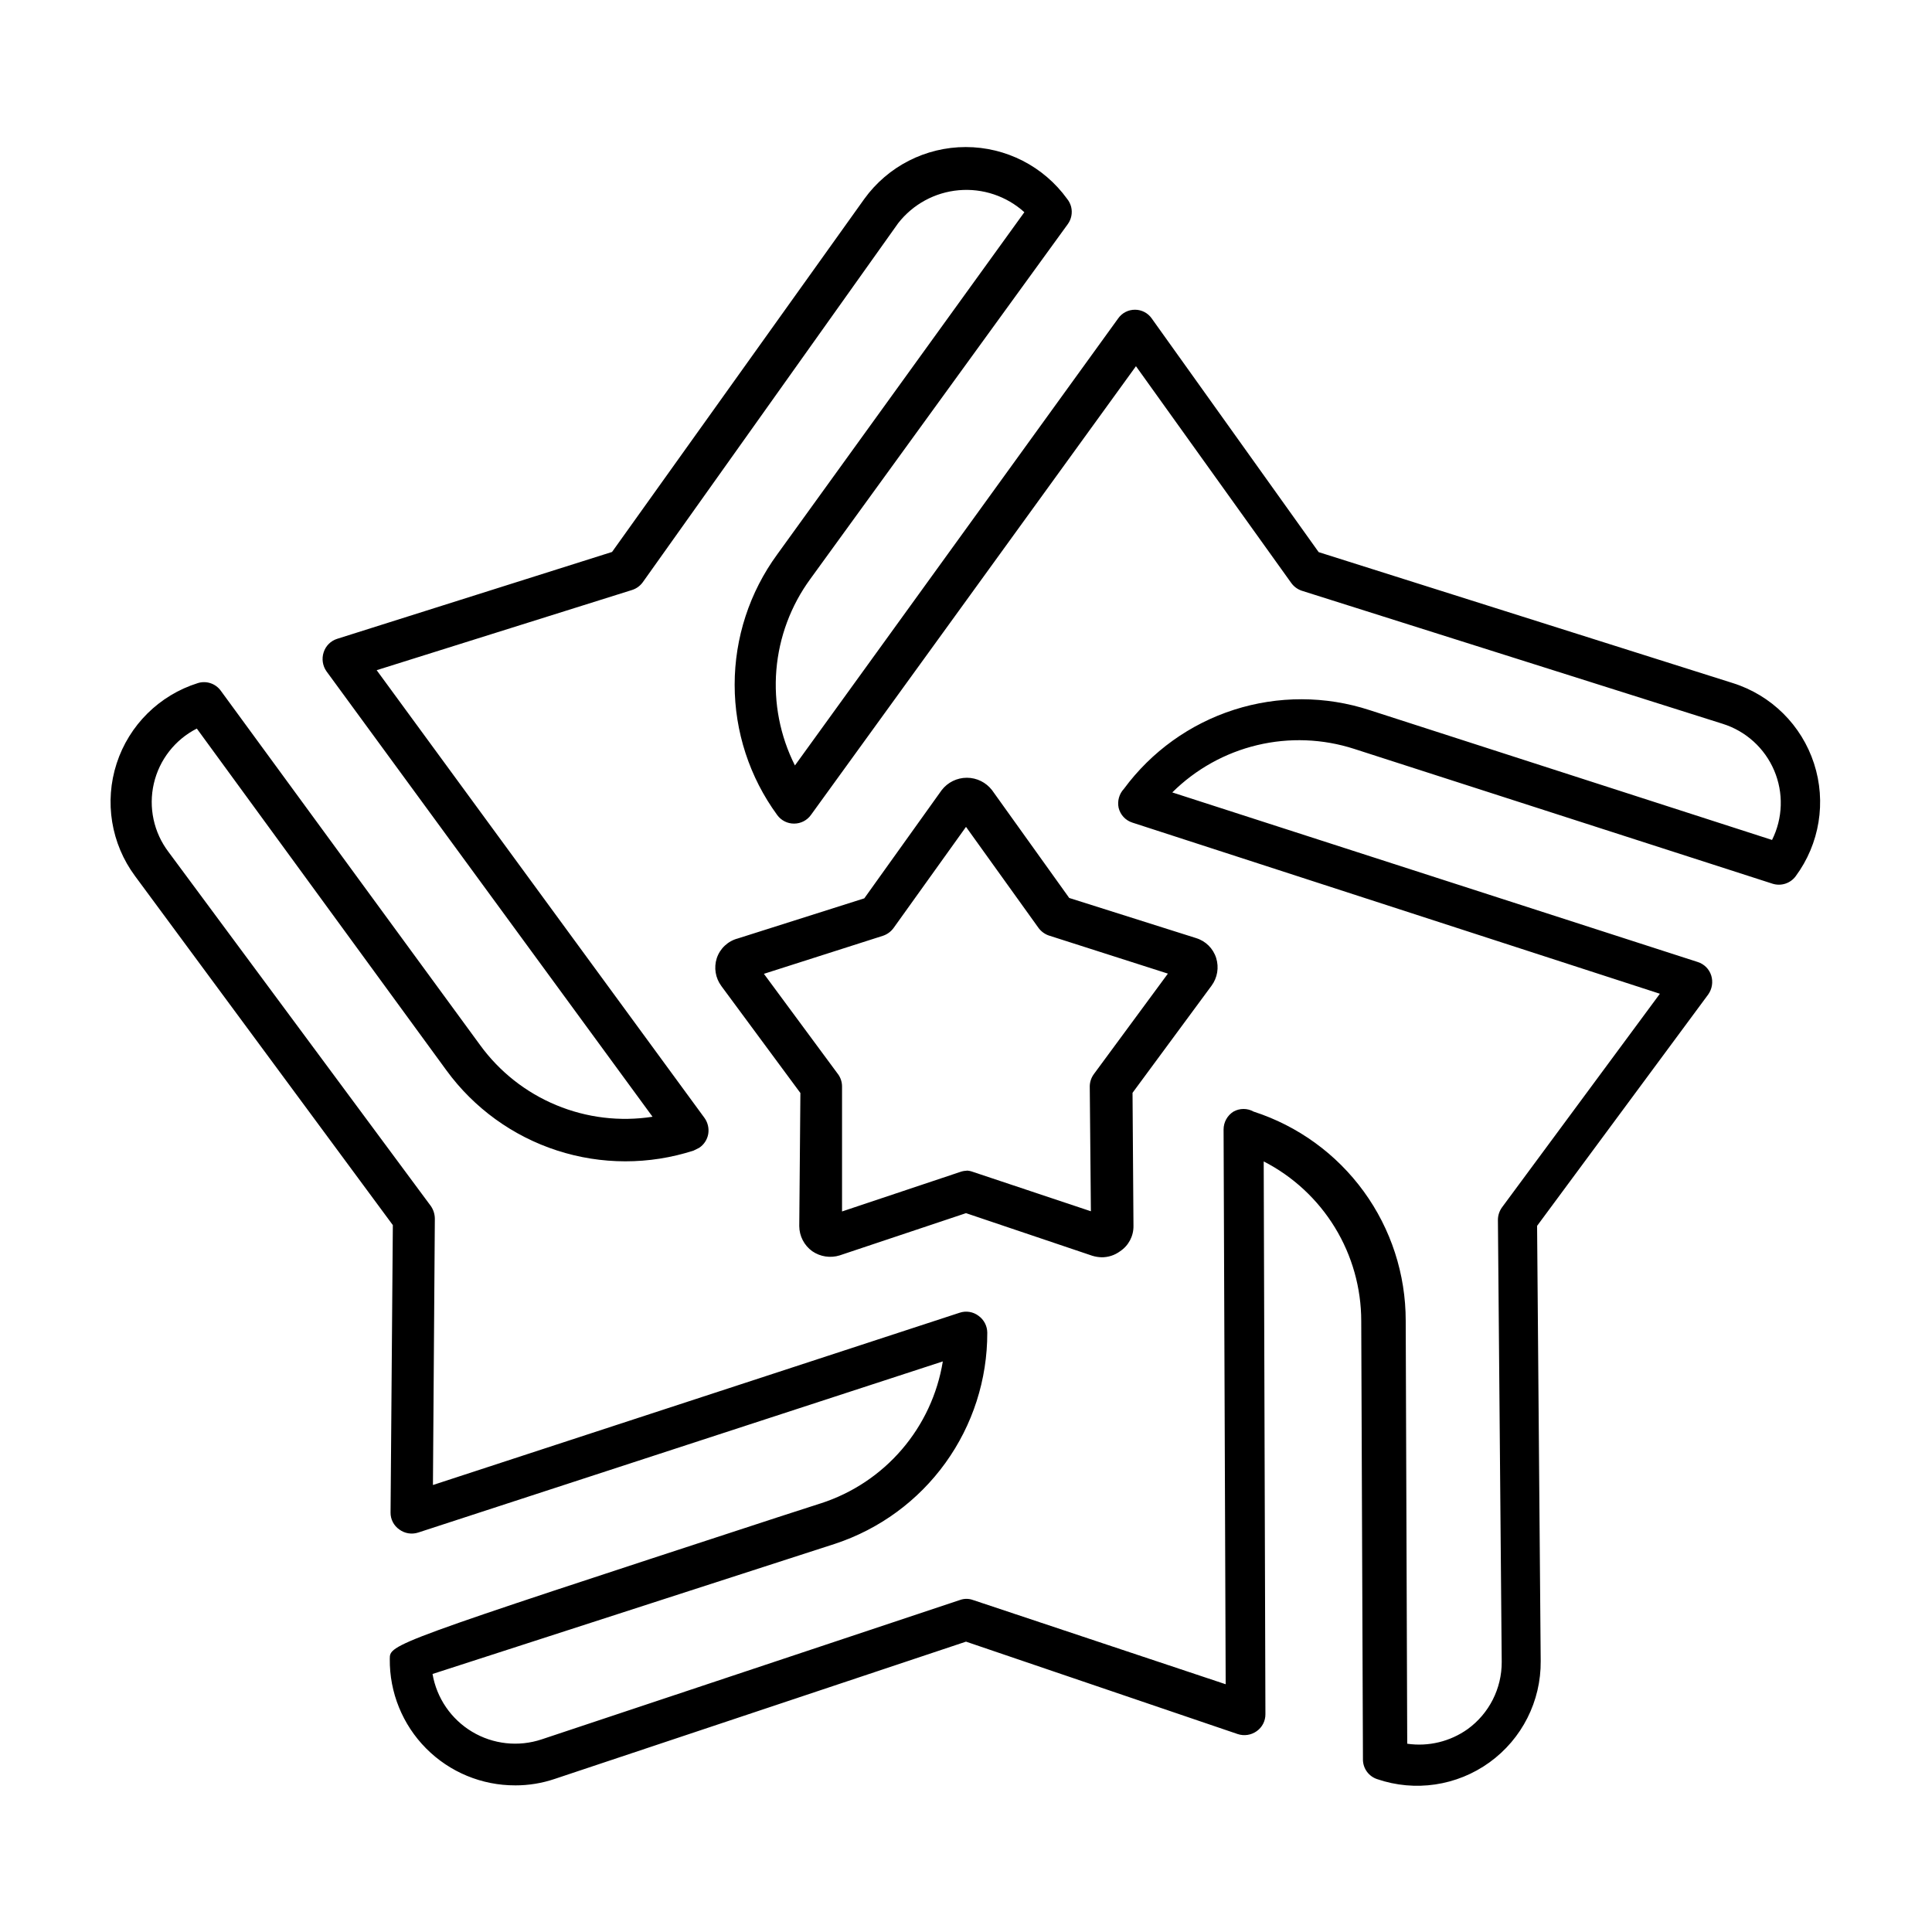 <?xml version="1.0" encoding="UTF-8"?>
<!-- The Best Svg Icon site in the world: iconSvg.co, Visit us! https://iconsvg.co -->
<svg fill="#000000" width="800px" height="800px" version="1.1" viewBox="144 144 512 512" xmlns="http://www.w3.org/2000/svg">
 <path d="m280.55 617.14c-8.871 0.027-17.383-3.5-23.633-9.797s-9.715-14.836-9.621-23.707c0-3.93 0-3.93 102.93-37.586l11.387-3.68v0.004c8.305-2.699 15.711-7.633 21.398-14.266 5.688-6.629 9.441-14.695 10.844-23.32l-139 45.344c-1.711 0.566-3.59 0.266-5.039-0.805-1.469-1.02-2.336-2.699-2.316-4.484l0.605-76.176-68.316-92.5c-6.359-8.578-8.176-19.699-4.875-29.855 3.301-10.152 11.312-18.082 21.5-21.281 2.254-0.711 4.707 0.102 6.094 2.016l68.723 93.91c5.133 7.059 12.117 12.566 20.18 15.914 8.059 3.352 16.887 4.418 25.516 3.078l-86.406-118.04c-1.031-1.465-1.309-3.332-0.754-5.035 0.539-1.703 1.875-3.039 3.578-3.578l72.852-23.023 66.852-93.559c6.234-8.633 16.234-13.746 26.879-13.746 10.648 0 20.648 5.113 26.879 13.746 0.5 0.621 0.859 1.344 1.059 2.117 0.387 1.586 0.055 3.266-0.906 4.582l-68.215 94.012c-5.168 7.062-8.281 15.418-9.004 24.137-0.719 8.723 0.984 17.473 4.922 25.289l85.648-118.45c1.016-1.469 2.695-2.336 4.484-2.32 1.766 0 3.422 0.867 4.43 2.32l44.234 61.918 109.78 34.711c10.191 3.211 18.199 11.152 21.496 21.312 3.301 10.16 1.488 21.289-4.871 29.875-1.414 1.902-3.887 2.691-6.144 1.965l-110.84-35.719c-8.32-2.688-17.219-3.031-25.723-0.996s-16.285 6.371-22.492 12.531l139.25 44.941c1.703 0.539 3.039 1.871 3.578 3.574 0.531 1.715 0.234 3.578-0.805 5.039l-45.344 61.312 0.957 115.32v0.004c0.102 10.633-4.965 20.652-13.59 26.871-8.625 6.223-19.73 7.867-29.789 4.414-2.172-0.734-3.66-2.742-3.727-5.035l-0.453-116.38v-0.004c-0.008-8.738-2.426-17.309-6.984-24.766-4.559-7.457-11.086-13.512-18.863-17.504l0.453 146.46c0.027 1.805-0.84 3.5-2.316 4.535-1.461 1.047-3.336 1.328-5.039 0.758l-71.992-24.488-108.98 36.375c-3.375 1.145-6.914 1.723-10.477 1.715m-21.914-29.523h-0.004c1.094 6.387 4.922 11.977 10.48 15.309 5.555 3.332 12.293 4.07 18.438 2.023l110.84-36.93c1.121-0.414 2.356-0.414 3.477 0l66.957 22.32-0.555-147.02c0-1.922 0.988-3.711 2.617-4.734 1.66-0.934 3.684-0.934 5.344 0 11.715 3.785 21.93 11.191 29.172 21.148 7.246 9.957 11.141 21.957 11.133 34.27l0.402 112.1c5.641 0.816 11.379-0.574 16.02-3.879 5.691-4.133 9.047-10.75 9.02-17.785l-1.008-117.19v0.004c0.012-1.199 0.402-2.359 1.109-3.324l41.816-56.578-139.76-45.344c-1.832-0.57-3.231-2.062-3.68-3.93-0.383-1.809 0.145-3.691 1.41-5.039 7.285-9.875 17.492-17.203 29.176-20.949 11.688-3.742 24.254-3.711 35.918 0.094l106.66 34.41c2.879-5.762 3.082-12.496 0.562-18.418-2.523-5.926-7.516-10.445-13.66-12.367l-111.54-35.266c-1.145-0.387-2.133-1.129-2.824-2.117l-41.109-57.383-86.152 118.95c-1.031 1.422-2.676 2.262-4.434 2.266-1.773 0.016-3.441-0.832-4.484-2.266-7.332-10.023-11.281-22.117-11.281-34.535 0-12.418 3.949-24.516 11.281-34.539l65.496-90.688v0.004c-4.727-4.269-11.016-6.383-17.363-5.828-6.344 0.555-12.176 3.723-16.09 8.75l-67.66 95.121c-0.695 0.969-1.684 1.695-2.82 2.062l-67.715 21.262 86.91 118.7c0.863 1.227 1.207 2.75 0.957 4.231-0.266 1.48-1.121 2.789-2.371 3.629l-1.512 0.754c-11.762 3.801-24.43 3.789-36.188-0.027-11.758-3.816-22.016-11.246-29.305-21.234l-66.152-90.582c-5.769 2.938-9.945 8.281-11.395 14.594s-0.023 12.941 3.891 18.102l69.574 93.91c0.656 0.984 1.008 2.141 1.008 3.324l-0.504 70.535 139.55-45.645c1.711-0.586 3.598-0.285 5.039 0.805 1.445 1.035 2.309 2.703 2.316 4.484 0.031 12.379-3.848 24.453-11.086 34.496-7.238 10.043-17.465 17.539-29.219 21.426zm177.39-110.43c-0.871-0.012-1.734-0.148-2.566-0.406l-33.453-11.285-33.453 11.184v0.004c-2.477 0.773-5.172 0.367-7.305-1.109-2.141-1.543-3.414-4.016-3.43-6.652l0.301-35.266-20.957-28.363h0.004c-1.566-2.113-2.016-4.852-1.211-7.356 0.852-2.582 2.961-4.555 5.594-5.242l33.504-10.629 20.504-28.668c1.59-2.074 4.059-3.289 6.676-3.289 2.613 0 5.082 1.215 6.676 3.289l20.453 28.566 33.605 10.629v0.004c2.547 0.766 4.547 2.746 5.34 5.289 0.777 2.488 0.332 5.199-1.211 7.305l-20.957 28.414 0.25 35.266v0.004c0.039 2.688-1.289 5.211-3.523 6.699-1.453 1.086-3.227 1.652-5.039 1.613m-35.82-22.977c0.582 0.004 1.164 0.105 1.711 0.305l31.387 10.48-0.301-33.102c0.016-1.184 0.402-2.328 1.109-3.277l19.598-26.602-31.488-10.078v0.004c-1.133-0.379-2.117-1.102-2.82-2.066l-19.195-26.75-19.195 26.801c-0.703 0.965-1.691 1.688-2.824 2.066l-31.539 10.078 19.648 26.602 0.004-0.004c0.691 0.953 1.059 2.102 1.055 3.277v33.102l31.336-10.48h0.004c0.562-0.207 1.16-0.309 1.762-0.305"/>
</svg>